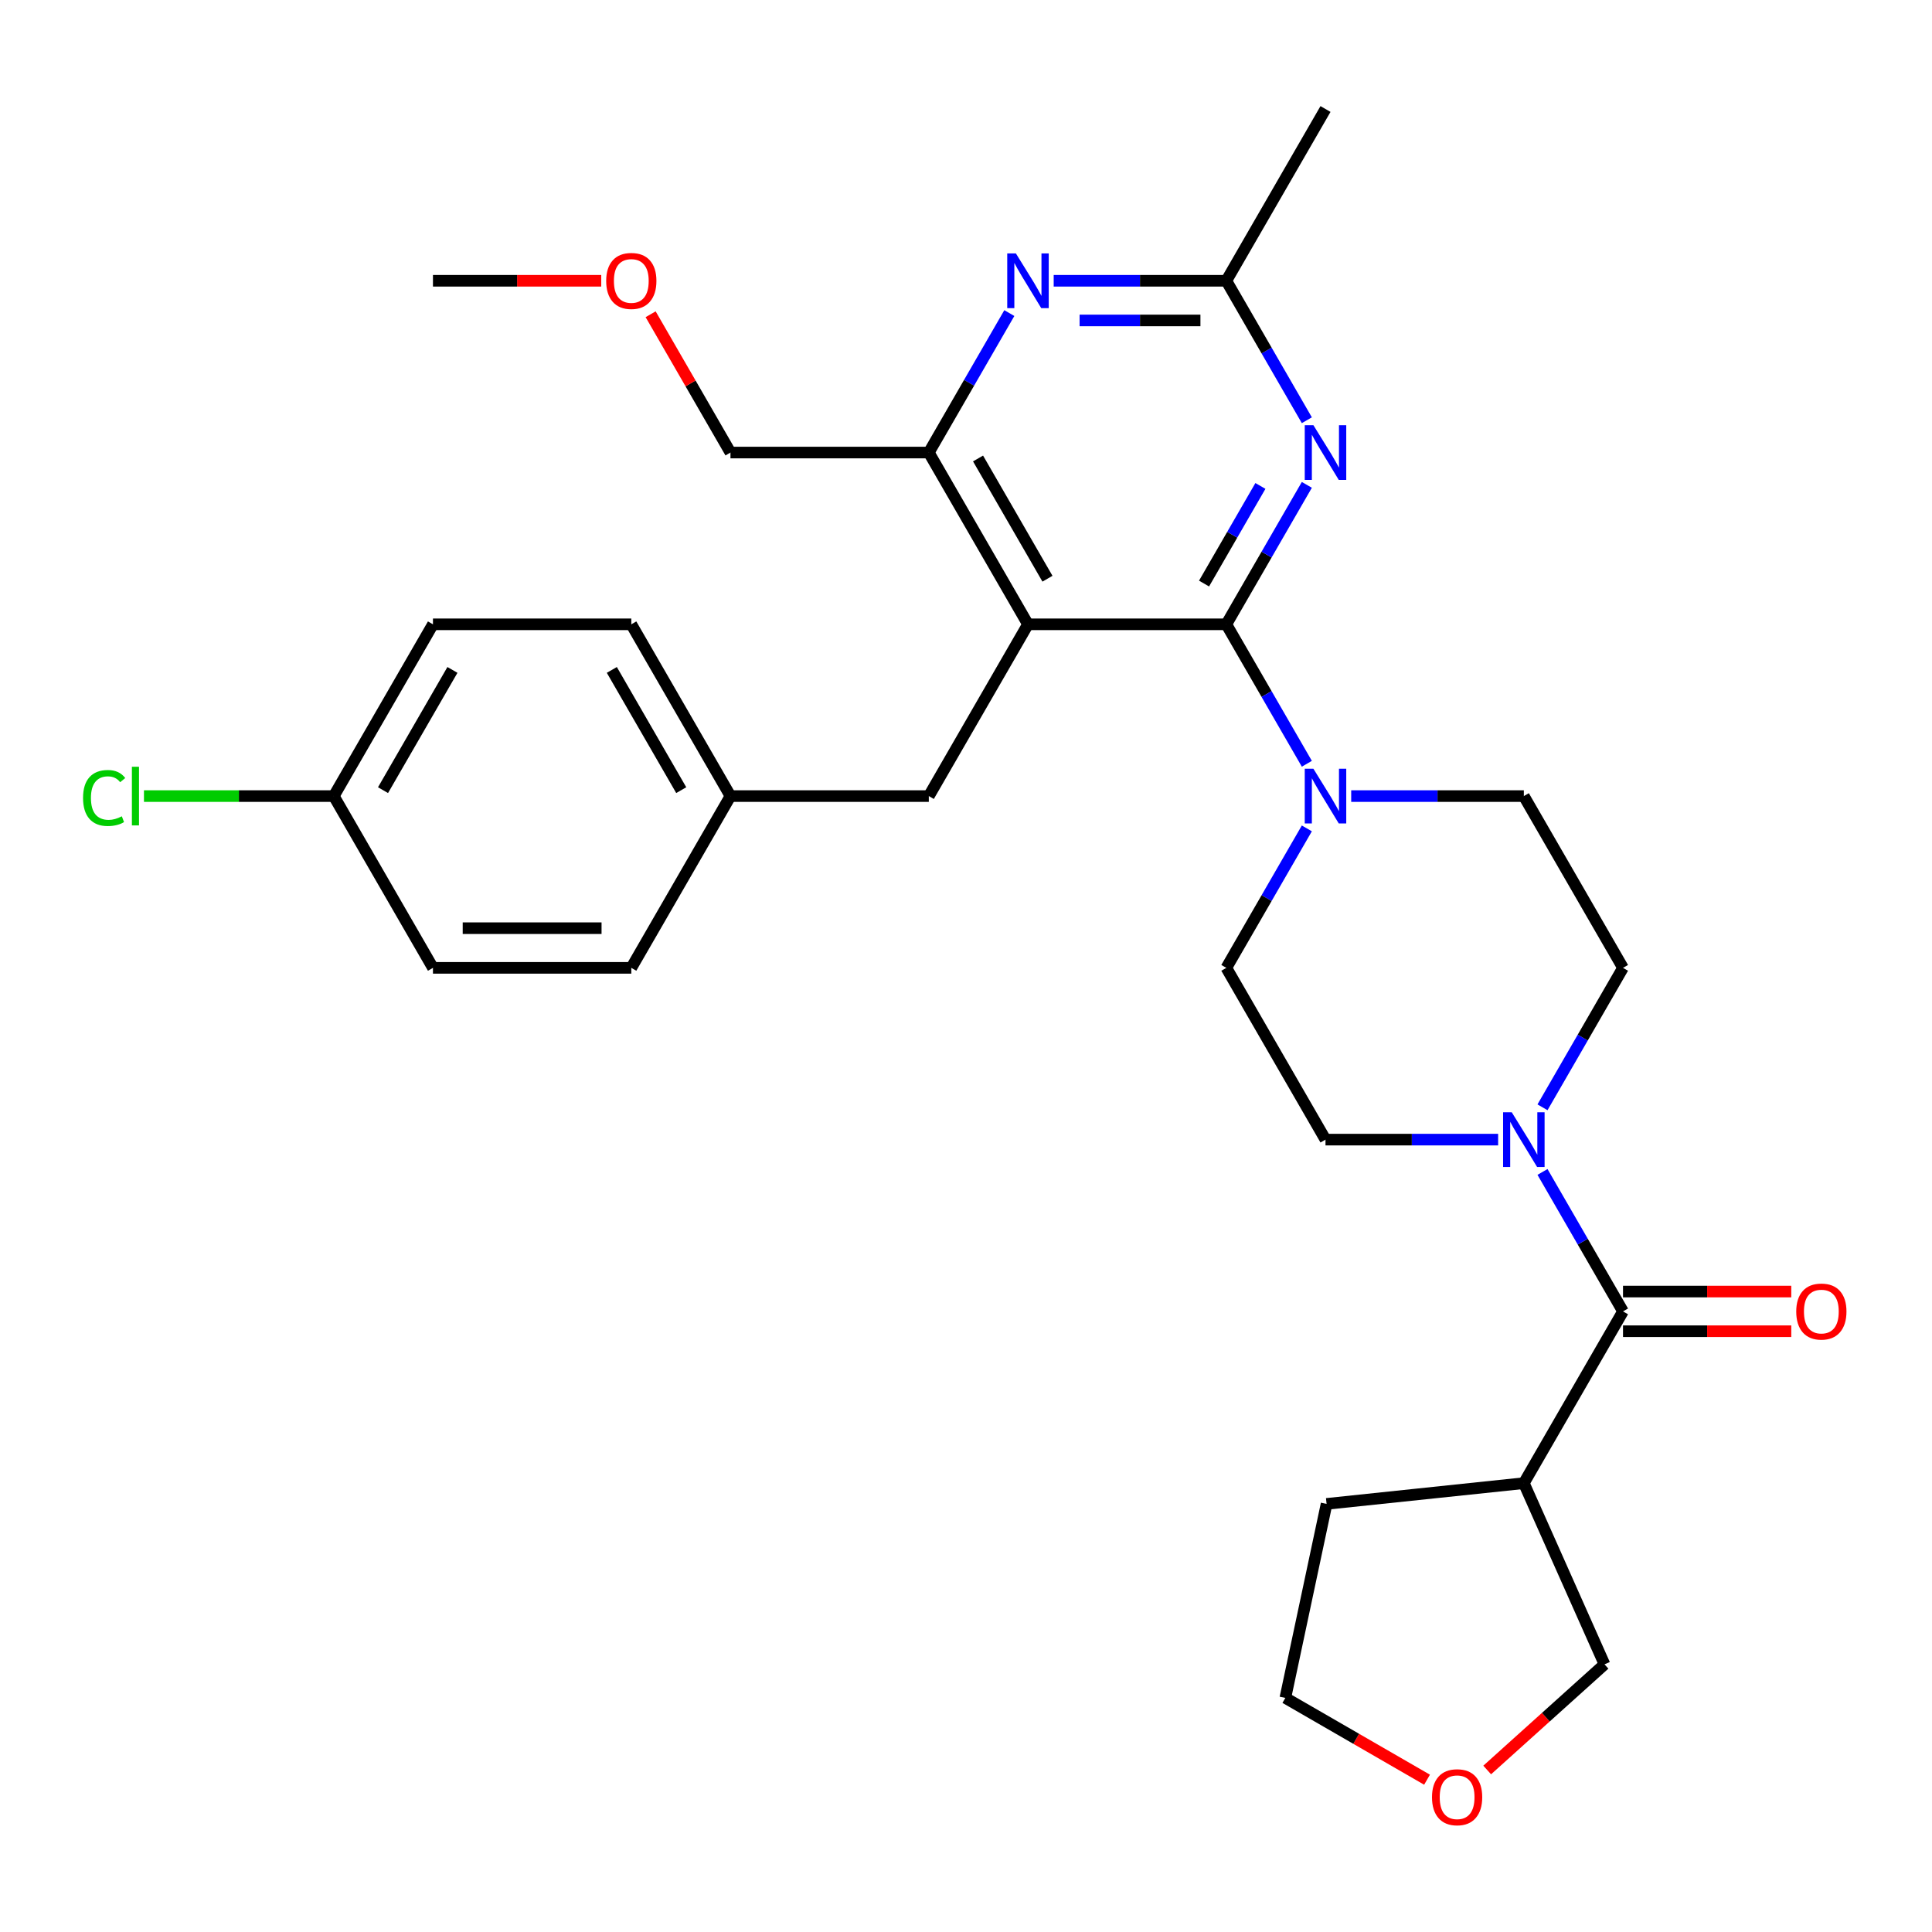 <?xml version='1.0' encoding='iso-8859-1'?>
<svg version='1.1' baseProfile='full'
              xmlns='http://www.w3.org/2000/svg'
                      xmlns:rdkit='http://www.rdkit.org/xml'
                      xmlns:xlink='http://www.w3.org/1999/xlink'
                  xml:space='preserve'
width='1000px' height='1000px' viewBox='0 0 1000 1000'>
<!-- END OF HEADER -->
<rect style='opacity:1.0;fill:#FFFFFF;stroke:none' width='1000' height='1000' x='0' y='0'> </rect>
<path class='bond-0' d='M 634.744,323.144 L 532.083,323.144' style='fill:none;fill-rule:evenodd;stroke:#000000;stroke-width:6px;stroke-linecap:butt;stroke-linejoin:miter;stroke-opacity:1' />
<path class='bond-1' d='M 634.744,323.144 L 655.581,287.054' style='fill:none;fill-rule:evenodd;stroke:#000000;stroke-width:6px;stroke-linecap:butt;stroke-linejoin:miter;stroke-opacity:1' />
<path class='bond-1' d='M 655.581,287.054 L 676.418,250.964' style='fill:none;fill-rule:evenodd;stroke:#0000FF;stroke-width:6px;stroke-linecap:butt;stroke-linejoin:miter;stroke-opacity:1' />
<path class='bond-1' d='M 623.214,302.051 L 637.8,276.788' style='fill:none;fill-rule:evenodd;stroke:#000000;stroke-width:6px;stroke-linecap:butt;stroke-linejoin:miter;stroke-opacity:1' />
<path class='bond-1' d='M 637.8,276.788 L 652.385,251.525' style='fill:none;fill-rule:evenodd;stroke:#0000FF;stroke-width:6px;stroke-linecap:butt;stroke-linejoin:miter;stroke-opacity:1' />
<path class='bond-3' d='M 634.744,323.144 L 655.581,359.235' style='fill:none;fill-rule:evenodd;stroke:#000000;stroke-width:6px;stroke-linecap:butt;stroke-linejoin:miter;stroke-opacity:1' />
<path class='bond-3' d='M 655.581,359.235 L 676.418,395.325' style='fill:none;fill-rule:evenodd;stroke:#0000FF;stroke-width:6px;stroke-linecap:butt;stroke-linejoin:miter;stroke-opacity:1' />
<path class='bond-6' d='M 532.083,323.144 L 480.752,234.237' style='fill:none;fill-rule:evenodd;stroke:#000000;stroke-width:6px;stroke-linecap:butt;stroke-linejoin:miter;stroke-opacity:1' />
<path class='bond-6' d='M 542.165,299.542 L 506.234,237.307' style='fill:none;fill-rule:evenodd;stroke:#000000;stroke-width:6px;stroke-linecap:butt;stroke-linejoin:miter;stroke-opacity:1' />
<path class='bond-9' d='M 532.083,323.144 L 480.752,412.052' style='fill:none;fill-rule:evenodd;stroke:#000000;stroke-width:6px;stroke-linecap:butt;stroke-linejoin:miter;stroke-opacity:1' />
<path class='bond-7' d='M 676.418,217.511 L 655.581,181.42' style='fill:none;fill-rule:evenodd;stroke:#0000FF;stroke-width:6px;stroke-linecap:butt;stroke-linejoin:miter;stroke-opacity:1' />
<path class='bond-7' d='M 655.581,181.42 L 634.744,145.33' style='fill:none;fill-rule:evenodd;stroke:#000000;stroke-width:6px;stroke-linecap:butt;stroke-linejoin:miter;stroke-opacity:1' />
<path class='bond-2' d='M 840.067,678.773 L 819.23,642.683' style='fill:none;fill-rule:evenodd;stroke:#000000;stroke-width:6px;stroke-linecap:butt;stroke-linejoin:miter;stroke-opacity:1' />
<path class='bond-2' d='M 819.23,642.683 L 798.393,606.593' style='fill:none;fill-rule:evenodd;stroke:#0000FF;stroke-width:6px;stroke-linecap:butt;stroke-linejoin:miter;stroke-opacity:1' />
<path class='bond-8' d='M 840.067,678.773 L 788.736,767.68' style='fill:none;fill-rule:evenodd;stroke:#000000;stroke-width:6px;stroke-linecap:butt;stroke-linejoin:miter;stroke-opacity:1' />
<path class='bond-14' d='M 840.067,689.039 L 883.614,689.039' style='fill:none;fill-rule:evenodd;stroke:#000000;stroke-width:6px;stroke-linecap:butt;stroke-linejoin:miter;stroke-opacity:1' />
<path class='bond-14' d='M 883.614,689.039 L 927.161,689.039' style='fill:none;fill-rule:evenodd;stroke:#FF0000;stroke-width:6px;stroke-linecap:butt;stroke-linejoin:miter;stroke-opacity:1' />
<path class='bond-14' d='M 840.067,668.507 L 883.614,668.507' style='fill:none;fill-rule:evenodd;stroke:#000000;stroke-width:6px;stroke-linecap:butt;stroke-linejoin:miter;stroke-opacity:1' />
<path class='bond-14' d='M 883.614,668.507 L 927.161,668.507' style='fill:none;fill-rule:evenodd;stroke:#FF0000;stroke-width:6px;stroke-linecap:butt;stroke-linejoin:miter;stroke-opacity:1' />
<path class='bond-10' d='M 676.418,428.778 L 655.581,464.868' style='fill:none;fill-rule:evenodd;stroke:#0000FF;stroke-width:6px;stroke-linecap:butt;stroke-linejoin:miter;stroke-opacity:1' />
<path class='bond-10' d='M 655.581,464.868 L 634.744,500.959' style='fill:none;fill-rule:evenodd;stroke:#000000;stroke-width:6px;stroke-linecap:butt;stroke-linejoin:miter;stroke-opacity:1' />
<path class='bond-11' d='M 699.381,412.052 L 744.059,412.052' style='fill:none;fill-rule:evenodd;stroke:#0000FF;stroke-width:6px;stroke-linecap:butt;stroke-linejoin:miter;stroke-opacity:1' />
<path class='bond-11' d='M 744.059,412.052 L 788.736,412.052' style='fill:none;fill-rule:evenodd;stroke:#000000;stroke-width:6px;stroke-linecap:butt;stroke-linejoin:miter;stroke-opacity:1' />
<path class='bond-4' d='M 798.393,573.14 L 819.23,537.049' style='fill:none;fill-rule:evenodd;stroke:#0000FF;stroke-width:6px;stroke-linecap:butt;stroke-linejoin:miter;stroke-opacity:1' />
<path class='bond-4' d='M 819.23,537.049 L 840.067,500.959' style='fill:none;fill-rule:evenodd;stroke:#000000;stroke-width:6px;stroke-linecap:butt;stroke-linejoin:miter;stroke-opacity:1' />
<path class='bond-31' d='M 775.43,589.866 L 730.752,589.866' style='fill:none;fill-rule:evenodd;stroke:#0000FF;stroke-width:6px;stroke-linecap:butt;stroke-linejoin:miter;stroke-opacity:1' />
<path class='bond-31' d='M 730.752,589.866 L 686.075,589.866' style='fill:none;fill-rule:evenodd;stroke:#000000;stroke-width:6px;stroke-linecap:butt;stroke-linejoin:miter;stroke-opacity:1' />
<path class='bond-5' d='M 545.39,145.33 L 590.067,145.33' style='fill:none;fill-rule:evenodd;stroke:#0000FF;stroke-width:6px;stroke-linecap:butt;stroke-linejoin:miter;stroke-opacity:1' />
<path class='bond-5' d='M 590.067,145.33 L 634.744,145.33' style='fill:none;fill-rule:evenodd;stroke:#000000;stroke-width:6px;stroke-linecap:butt;stroke-linejoin:miter;stroke-opacity:1' />
<path class='bond-5' d='M 558.793,165.862 L 590.067,165.862' style='fill:none;fill-rule:evenodd;stroke:#0000FF;stroke-width:6px;stroke-linecap:butt;stroke-linejoin:miter;stroke-opacity:1' />
<path class='bond-5' d='M 590.067,165.862 L 621.341,165.862' style='fill:none;fill-rule:evenodd;stroke:#000000;stroke-width:6px;stroke-linecap:butt;stroke-linejoin:miter;stroke-opacity:1' />
<path class='bond-30' d='M 522.426,162.056 L 501.589,198.147' style='fill:none;fill-rule:evenodd;stroke:#0000FF;stroke-width:6px;stroke-linecap:butt;stroke-linejoin:miter;stroke-opacity:1' />
<path class='bond-30' d='M 501.589,198.147 L 480.752,234.237' style='fill:none;fill-rule:evenodd;stroke:#000000;stroke-width:6px;stroke-linecap:butt;stroke-linejoin:miter;stroke-opacity:1' />
<path class='bond-24' d='M 480.752,234.237 L 378.091,234.237' style='fill:none;fill-rule:evenodd;stroke:#000000;stroke-width:6px;stroke-linecap:butt;stroke-linejoin:miter;stroke-opacity:1' />
<path class='bond-26' d='M 634.744,145.33 L 686.075,56.423' style='fill:none;fill-rule:evenodd;stroke:#000000;stroke-width:6px;stroke-linecap:butt;stroke-linejoin:miter;stroke-opacity:1' />
<path class='bond-18' d='M 788.736,767.68 L 830.492,861.466' style='fill:none;fill-rule:evenodd;stroke:#000000;stroke-width:6px;stroke-linecap:butt;stroke-linejoin:miter;stroke-opacity:1' />
<path class='bond-25' d='M 788.736,767.68 L 686.637,778.412' style='fill:none;fill-rule:evenodd;stroke:#000000;stroke-width:6px;stroke-linecap:butt;stroke-linejoin:miter;stroke-opacity:1' />
<path class='bond-16' d='M 480.752,412.052 L 378.091,412.052' style='fill:none;fill-rule:evenodd;stroke:#000000;stroke-width:6px;stroke-linecap:butt;stroke-linejoin:miter;stroke-opacity:1' />
<path class='bond-13' d='M 634.744,500.959 L 686.075,589.866' style='fill:none;fill-rule:evenodd;stroke:#000000;stroke-width:6px;stroke-linecap:butt;stroke-linejoin:miter;stroke-opacity:1' />
<path class='bond-12' d='M 788.736,412.052 L 840.067,500.959' style='fill:none;fill-rule:evenodd;stroke:#000000;stroke-width:6px;stroke-linecap:butt;stroke-linejoin:miter;stroke-opacity:1' />
<path class='bond-15' d='M 769.767,916.144 L 800.129,888.805' style='fill:none;fill-rule:evenodd;stroke:#FF0000;stroke-width:6px;stroke-linecap:butt;stroke-linejoin:miter;stroke-opacity:1' />
<path class='bond-15' d='M 800.129,888.805 L 830.492,861.466' style='fill:none;fill-rule:evenodd;stroke:#000000;stroke-width:6px;stroke-linecap:butt;stroke-linejoin:miter;stroke-opacity:1' />
<path class='bond-33' d='M 738.634,921.173 L 701.963,900.001' style='fill:none;fill-rule:evenodd;stroke:#FF0000;stroke-width:6px;stroke-linecap:butt;stroke-linejoin:miter;stroke-opacity:1' />
<path class='bond-33' d='M 701.963,900.001 L 665.293,878.829' style='fill:none;fill-rule:evenodd;stroke:#000000;stroke-width:6px;stroke-linecap:butt;stroke-linejoin:miter;stroke-opacity:1' />
<path class='bond-20' d='M 378.091,412.052 L 326.761,500.959' style='fill:none;fill-rule:evenodd;stroke:#000000;stroke-width:6px;stroke-linecap:butt;stroke-linejoin:miter;stroke-opacity:1' />
<path class='bond-21' d='M 378.091,412.052 L 326.761,323.144' style='fill:none;fill-rule:evenodd;stroke:#000000;stroke-width:6px;stroke-linecap:butt;stroke-linejoin:miter;stroke-opacity:1' />
<path class='bond-21' d='M 352.61,408.982 L 316.679,346.747' style='fill:none;fill-rule:evenodd;stroke:#000000;stroke-width:6px;stroke-linecap:butt;stroke-linejoin:miter;stroke-opacity:1' />
<path class='bond-17' d='M 172.769,412.052 L 224.099,323.144' style='fill:none;fill-rule:evenodd;stroke:#000000;stroke-width:6px;stroke-linecap:butt;stroke-linejoin:miter;stroke-opacity:1' />
<path class='bond-17' d='M 198.25,408.982 L 234.181,346.747' style='fill:none;fill-rule:evenodd;stroke:#000000;stroke-width:6px;stroke-linecap:butt;stroke-linejoin:miter;stroke-opacity:1' />
<path class='bond-19' d='M 172.769,412.052 L 123.641,412.052' style='fill:none;fill-rule:evenodd;stroke:#000000;stroke-width:6px;stroke-linecap:butt;stroke-linejoin:miter;stroke-opacity:1' />
<path class='bond-19' d='M 123.641,412.052 L 74.514,412.052' style='fill:none;fill-rule:evenodd;stroke:#00CC00;stroke-width:6px;stroke-linecap:butt;stroke-linejoin:miter;stroke-opacity:1' />
<path class='bond-32' d='M 172.769,412.052 L 224.099,500.959' style='fill:none;fill-rule:evenodd;stroke:#000000;stroke-width:6px;stroke-linecap:butt;stroke-linejoin:miter;stroke-opacity:1' />
<path class='bond-22' d='M 326.761,500.959 L 224.099,500.959' style='fill:none;fill-rule:evenodd;stroke:#000000;stroke-width:6px;stroke-linecap:butt;stroke-linejoin:miter;stroke-opacity:1' />
<path class='bond-22' d='M 311.361,480.427 L 239.499,480.427' style='fill:none;fill-rule:evenodd;stroke:#000000;stroke-width:6px;stroke-linecap:butt;stroke-linejoin:miter;stroke-opacity:1' />
<path class='bond-23' d='M 326.761,323.144 L 224.099,323.144' style='fill:none;fill-rule:evenodd;stroke:#000000;stroke-width:6px;stroke-linecap:butt;stroke-linejoin:miter;stroke-opacity:1' />
<path class='bond-27' d='M 378.091,234.237 L 357.428,198.447' style='fill:none;fill-rule:evenodd;stroke:#000000;stroke-width:6px;stroke-linecap:butt;stroke-linejoin:miter;stroke-opacity:1' />
<path class='bond-27' d='M 357.428,198.447 L 336.764,162.656' style='fill:none;fill-rule:evenodd;stroke:#FF0000;stroke-width:6px;stroke-linecap:butt;stroke-linejoin:miter;stroke-opacity:1' />
<path class='bond-28' d='M 686.637,778.412 L 665.293,878.829' style='fill:none;fill-rule:evenodd;stroke:#000000;stroke-width:6px;stroke-linecap:butt;stroke-linejoin:miter;stroke-opacity:1' />
<path class='bond-29' d='M 311.194,145.33 L 267.647,145.33' style='fill:none;fill-rule:evenodd;stroke:#FF0000;stroke-width:6px;stroke-linecap:butt;stroke-linejoin:miter;stroke-opacity:1' />
<path class='bond-29' d='M 267.647,145.33 L 224.099,145.33' style='fill:none;fill-rule:evenodd;stroke:#000000;stroke-width:6px;stroke-linecap:butt;stroke-linejoin:miter;stroke-opacity:1' />
<path  class='atom-2' d='M 679.815 220.077
L 689.095 235.077
Q 690.015 236.557, 691.495 239.237
Q 692.975 241.917, 693.055 242.077
L 693.055 220.077
L 696.815 220.077
L 696.815 248.397
L 692.935 248.397
L 682.975 231.997
Q 681.815 230.077, 680.575 227.877
Q 679.375 225.677, 679.015 224.997
L 679.015 248.397
L 675.335 248.397
L 675.335 220.077
L 679.815 220.077
' fill='#0000FF'/>
<path  class='atom-4' d='M 679.815 397.892
L 689.095 412.892
Q 690.015 414.372, 691.495 417.052
Q 692.975 419.732, 693.055 419.892
L 693.055 397.892
L 696.815 397.892
L 696.815 426.212
L 692.935 426.212
L 682.975 409.812
Q 681.815 407.892, 680.575 405.692
Q 679.375 403.492, 679.015 402.812
L 679.015 426.212
L 675.335 426.212
L 675.335 397.892
L 679.815 397.892
' fill='#0000FF'/>
<path  class='atom-5' d='M 782.476 575.706
L 791.756 590.706
Q 792.676 592.186, 794.156 594.866
Q 795.636 597.546, 795.716 597.706
L 795.716 575.706
L 799.476 575.706
L 799.476 604.026
L 795.596 604.026
L 785.636 587.626
Q 784.476 585.706, 783.236 583.506
Q 782.036 581.306, 781.676 580.626
L 781.676 604.026
L 777.996 604.026
L 777.996 575.706
L 782.476 575.706
' fill='#0000FF'/>
<path  class='atom-6' d='M 525.823 131.17
L 535.103 146.17
Q 536.023 147.65, 537.503 150.33
Q 538.983 153.01, 539.063 153.17
L 539.063 131.17
L 542.823 131.17
L 542.823 159.49
L 538.943 159.49
L 528.983 143.09
Q 527.823 141.17, 526.583 138.97
Q 525.383 136.77, 525.023 136.09
L 525.023 159.49
L 521.343 159.49
L 521.343 131.17
L 525.823 131.17
' fill='#0000FF'/>
<path  class='atom-15' d='M 929.728 678.853
Q 929.728 672.053, 933.088 668.253
Q 936.448 664.453, 942.728 664.453
Q 949.008 664.453, 952.368 668.253
Q 955.728 672.053, 955.728 678.853
Q 955.728 685.733, 952.328 689.653
Q 948.928 693.533, 942.728 693.533
Q 936.488 693.533, 933.088 689.653
Q 929.728 685.773, 929.728 678.853
M 942.728 690.333
Q 947.048 690.333, 949.368 687.453
Q 951.728 684.533, 951.728 678.853
Q 951.728 673.293, 949.368 670.493
Q 947.048 667.653, 942.728 667.653
Q 938.408 667.653, 936.048 670.453
Q 933.728 673.253, 933.728 678.853
Q 933.728 684.573, 936.048 687.453
Q 938.408 690.333, 942.728 690.333
' fill='#FF0000'/>
<path  class='atom-16' d='M 741.2 930.24
Q 741.2 923.44, 744.56 919.64
Q 747.92 915.84, 754.2 915.84
Q 760.48 915.84, 763.84 919.64
Q 767.2 923.44, 767.2 930.24
Q 767.2 937.12, 763.8 941.04
Q 760.4 944.92, 754.2 944.92
Q 747.96 944.92, 744.56 941.04
Q 741.2 937.16, 741.2 930.24
M 754.2 941.72
Q 758.52 941.72, 760.84 938.84
Q 763.2 935.92, 763.2 930.24
Q 763.2 924.68, 760.84 921.88
Q 758.52 919.04, 754.2 919.04
Q 749.88 919.04, 747.52 921.84
Q 745.2 924.64, 745.2 930.24
Q 745.2 935.96, 747.52 938.84
Q 749.88 941.72, 754.2 941.72
' fill='#FF0000'/>
<path  class='atom-20' d='M 42.988 413.032
Q 42.988 405.992, 46.268 402.312
Q 49.588 398.592, 55.868 398.592
Q 61.708 398.592, 64.828 402.712
L 62.188 404.872
Q 59.908 401.872, 55.868 401.872
Q 51.588 401.872, 49.308 404.752
Q 47.068 407.592, 47.068 413.032
Q 47.068 418.632, 49.388 421.512
Q 51.748 424.392, 56.308 424.392
Q 59.428 424.392, 63.068 422.512
L 64.188 425.512
Q 62.708 426.472, 60.468 427.032
Q 58.228 427.592, 55.748 427.592
Q 49.588 427.592, 46.268 423.832
Q 42.988 420.072, 42.988 413.032
' fill='#00CC00'/>
<path  class='atom-20' d='M 68.268 396.872
L 71.948 396.872
L 71.948 427.232
L 68.268 427.232
L 68.268 396.872
' fill='#00CC00'/>
<path  class='atom-28' d='M 313.761 145.41
Q 313.761 138.61, 317.121 134.81
Q 320.481 131.01, 326.761 131.01
Q 333.041 131.01, 336.401 134.81
Q 339.761 138.61, 339.761 145.41
Q 339.761 152.29, 336.361 156.21
Q 332.961 160.09, 326.761 160.09
Q 320.521 160.09, 317.121 156.21
Q 313.761 152.33, 313.761 145.41
M 326.761 156.89
Q 331.081 156.89, 333.401 154.01
Q 335.761 151.09, 335.761 145.41
Q 335.761 139.85, 333.401 137.05
Q 331.081 134.21, 326.761 134.21
Q 322.441 134.21, 320.081 137.01
Q 317.761 139.81, 317.761 145.41
Q 317.761 151.13, 320.081 154.01
Q 322.441 156.89, 326.761 156.89
' fill='#FF0000'/>
</svg>
